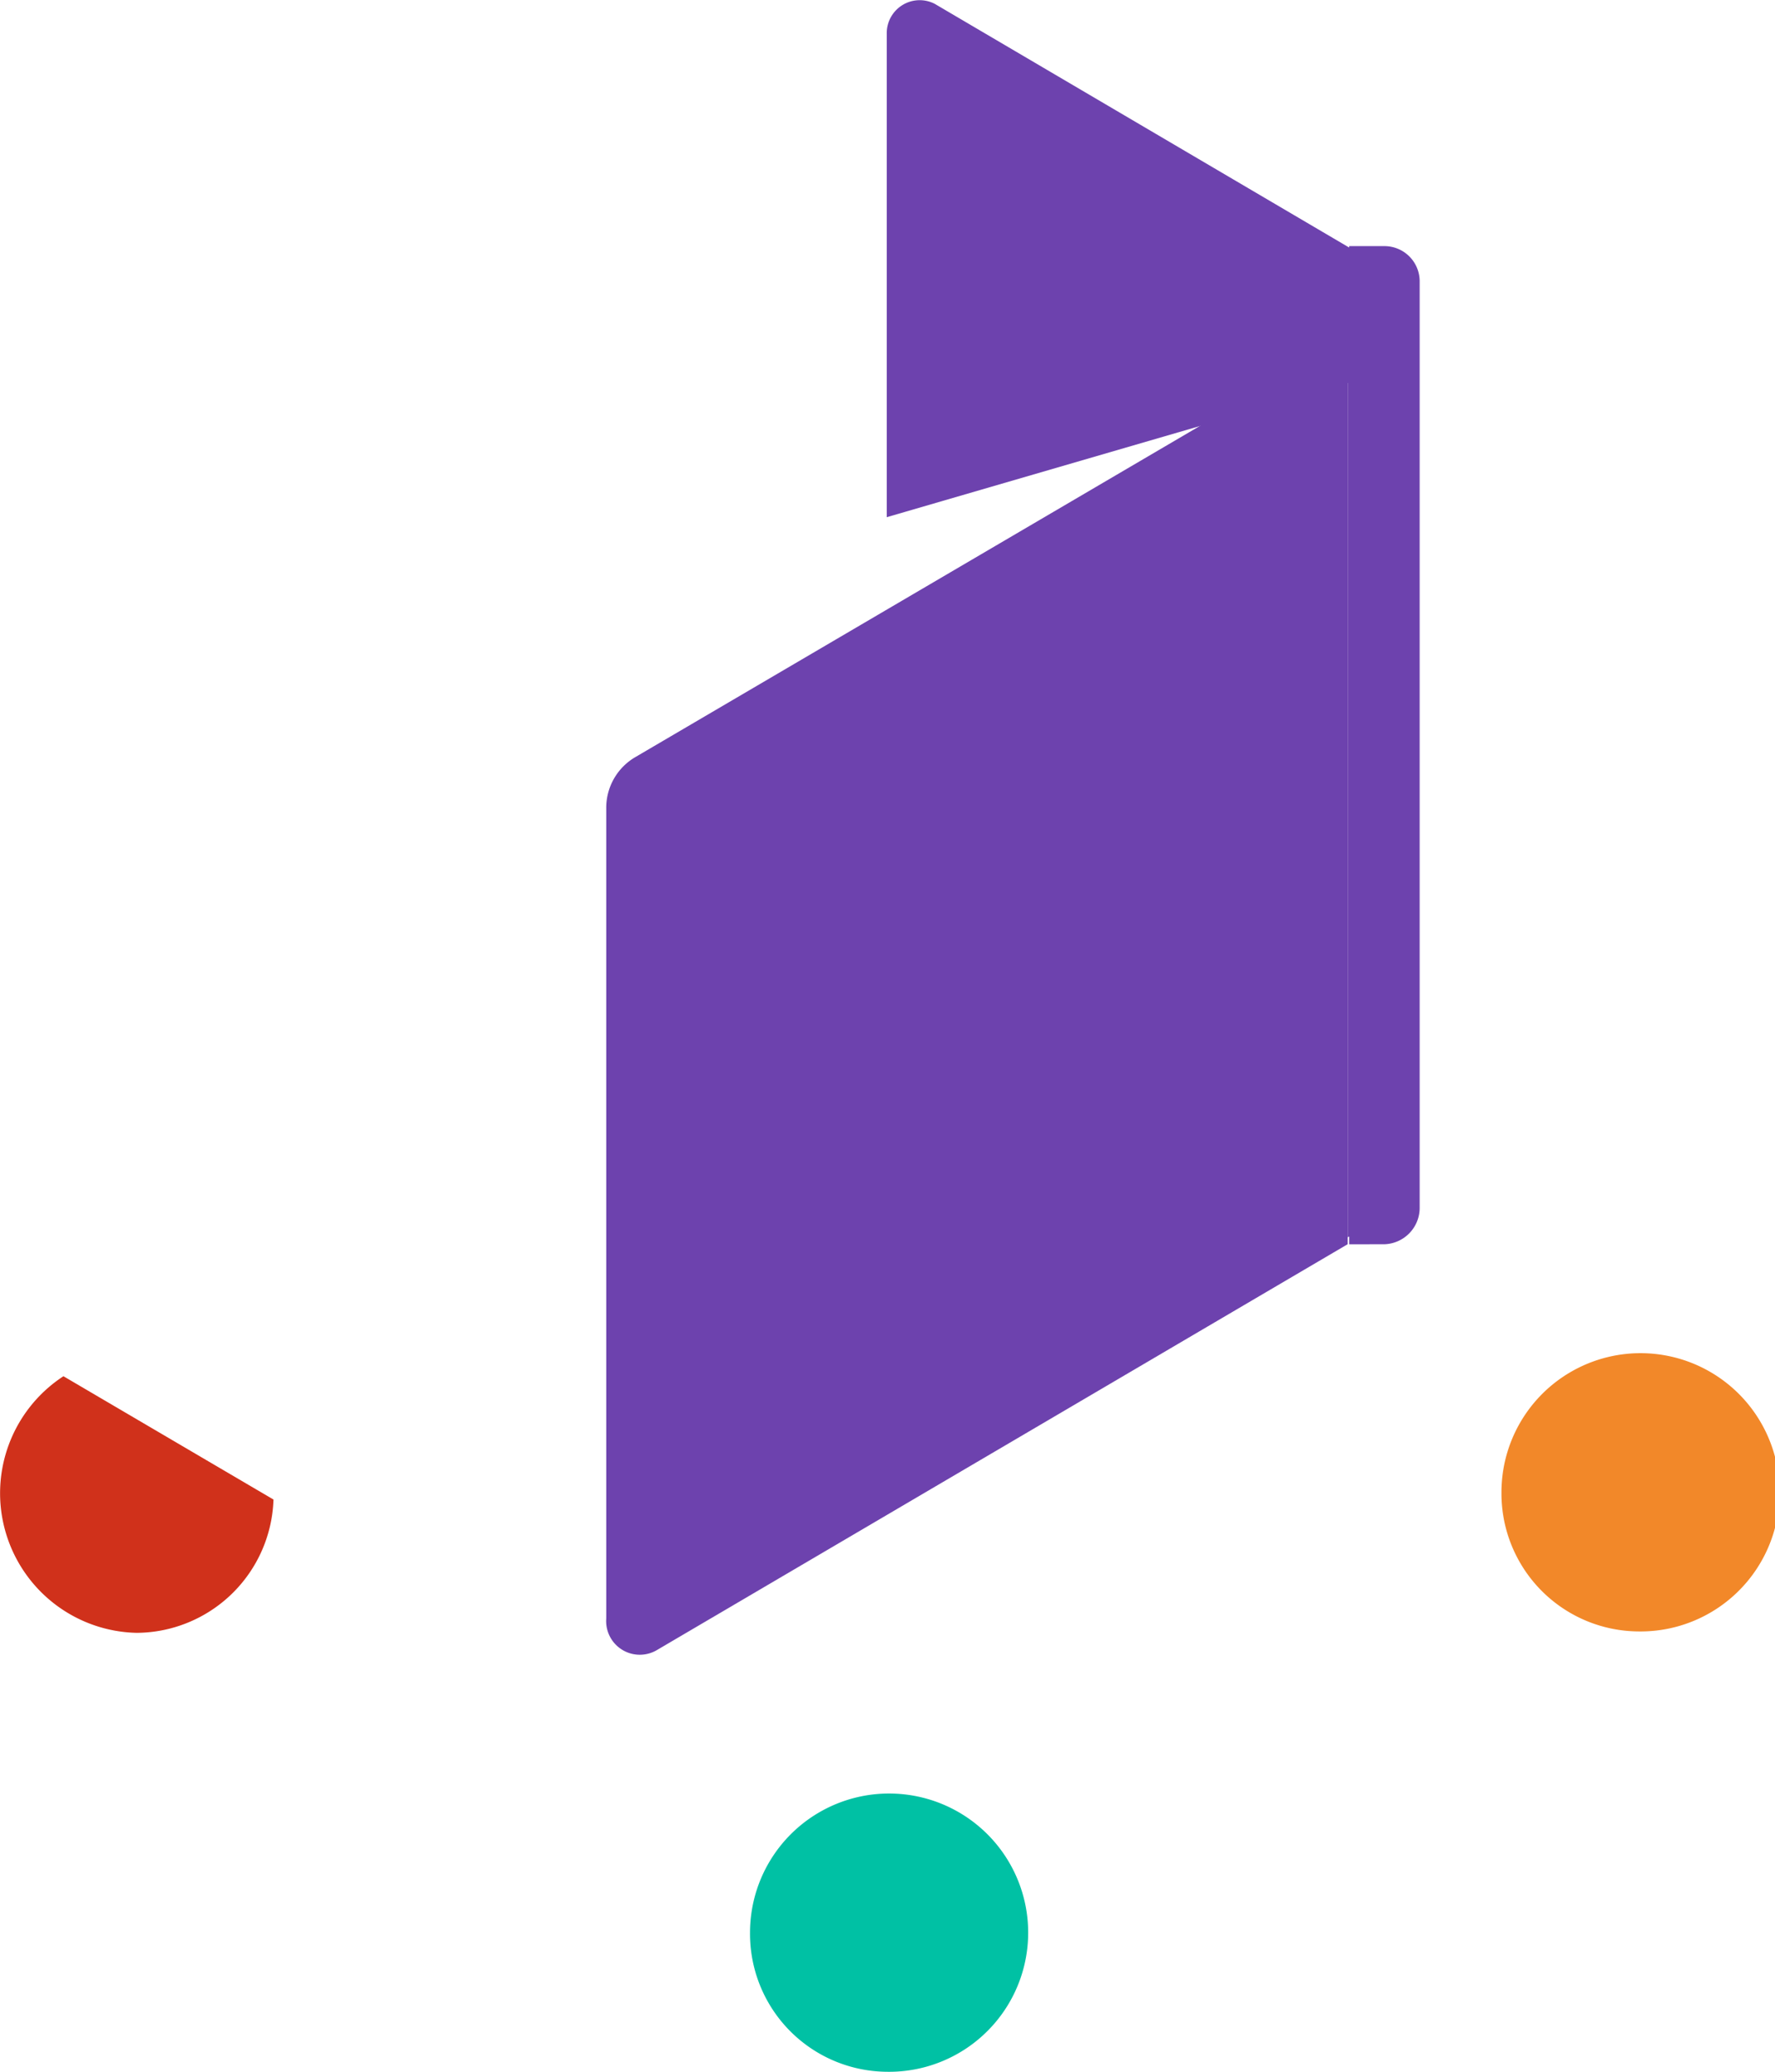 <svg xmlns="http://www.w3.org/2000/svg" width="37.714" height="44" viewBox="0 0 37.714 44">
    <defs>
        <style>
            .cls-1{fill:#6d42ae}
        </style>
    </defs>
    <g id="Group_4359" data-name="Group 4359">
        <g id="logo">
            <path id="Union_2" data-name="Union 2" class="cls-1" d="M9.826 26.426v-.164l-.031.013V8.134L0 10.984V.72A.7.7 0 0 1 1.019.081l8.806 5.176v-.03h.749a.748.748 0 0 1 .749.761v19.646a.774.774 0 0 1-.748.791z" transform="translate(18.841)"/>
            <path id="Path_2784" data-name="Path 2784" d="M28.283 28.77a2.955 2.955 0 1 0-2.906-2.954 2.93 2.93 0 0 0 2.906 2.954z" transform="translate(6.525 5.878)" style="fill:#f28829"/>
            <path id="Path_2785" data-name="Path 2785" d="M15.582 36.209a2.955 2.955 0 1 0-2.906-2.954 2.93 2.93 0 0 0 2.906 2.954z" transform="translate(3.26 7.791)" style="fill:#00c1a4"/>
            <path id="Path_2786" data-name="Path 2786" d="M5.811 25.869A2.927 2.927 0 0 1 2.906 28.7a2.966 2.966 0 0 1-1.558-5.45z" transform="translate(0 5.978)" style="fill:#d0311b"/>
            <path id="Path_2790" data-name="Path 2790" class="cls-1" d="M11.324 33.57 26 24.951V5.732L10.875 14.6a1.246 1.246 0 0 0-.629 1.1v17.2a.715.715 0 0 0 1.078.67z" transform="translate(2.635 1.473)"/>
        </g>
    </g>
</svg>
